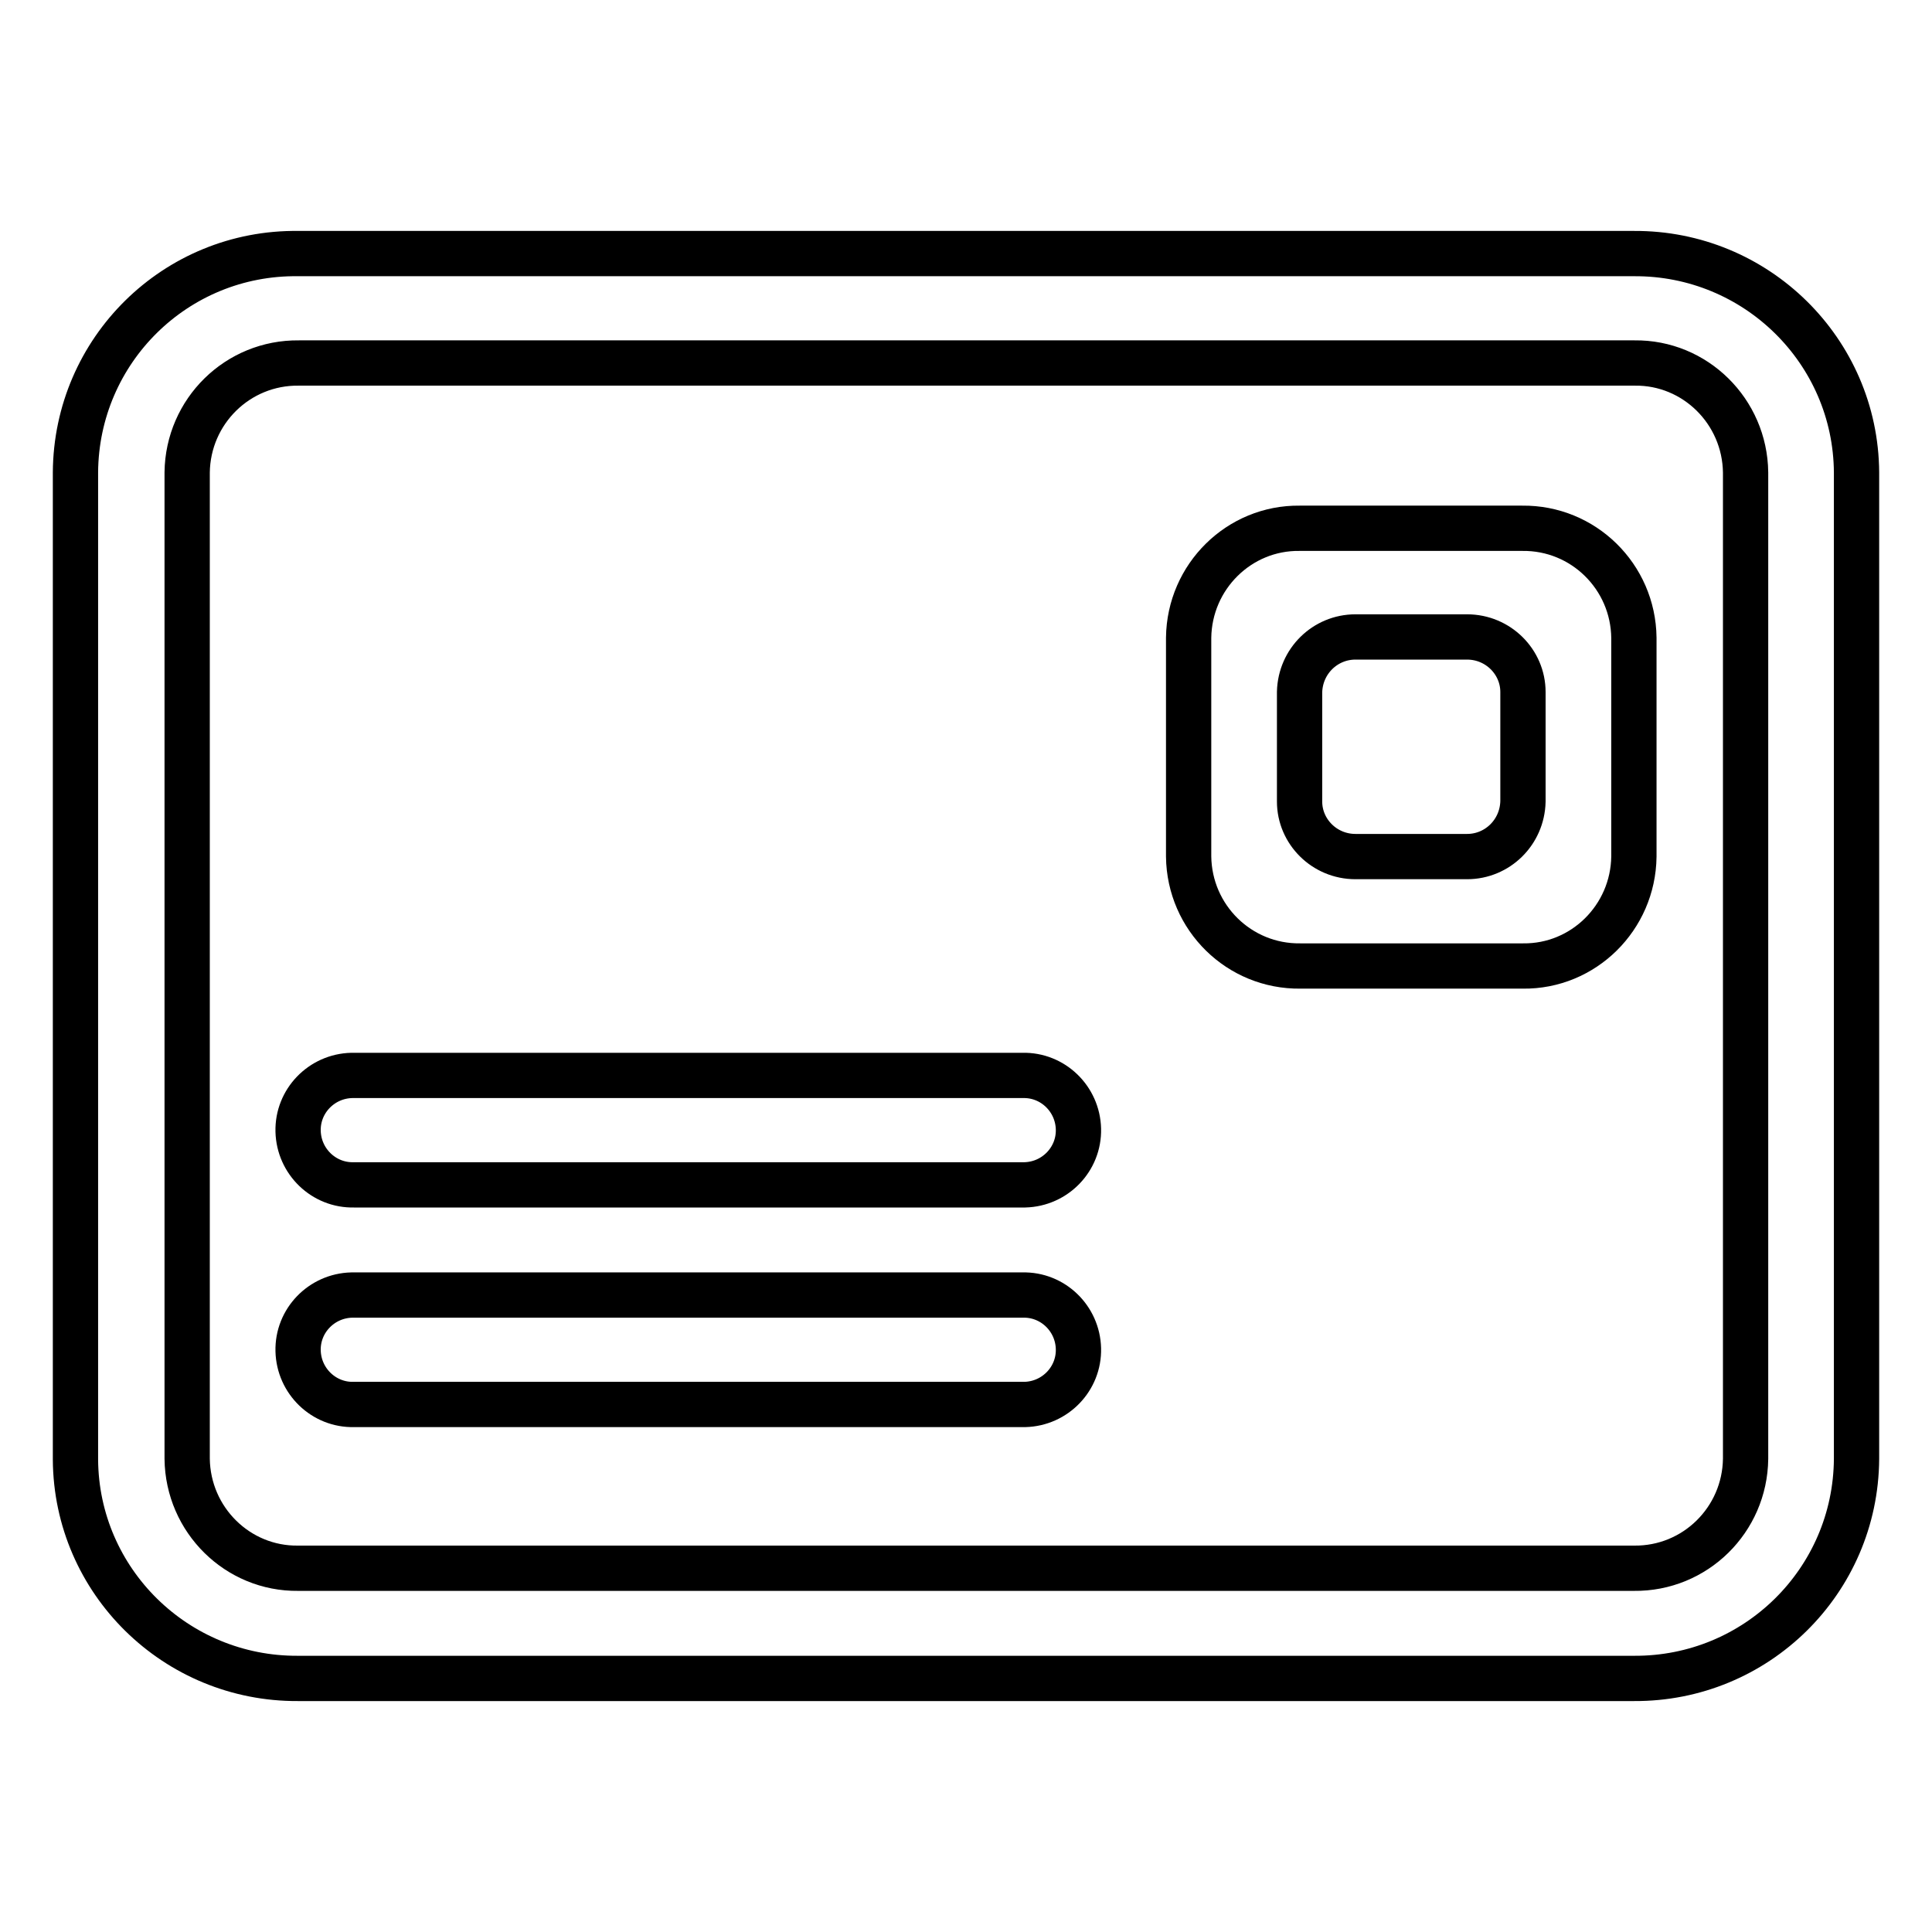 <?xml version="1.0" encoding="utf-8"?>
<!-- Svg Vector Icons : http://www.onlinewebfonts.com/icon -->
<!DOCTYPE svg PUBLIC "-//W3C//DTD SVG 1.1//EN" "http://www.w3.org/Graphics/SVG/1.1/DTD/svg11.dtd">
<svg version="1.1" xmlns="http://www.w3.org/2000/svg" xmlns:xlink="http://www.w3.org/1999/xlink" x="0px" y="0px" viewBox="0 0 256 256" enable-background="new 0 0 256 256" xml:space="preserve">
<g> <path stroke-width="6" fill-opacity="0" stroke="#000000"  d="M216.5,222.4h-177c-16.2,0.1-29.4-12.9-29.5-29c0,0,0,0,0,0V62.6c0.1-16.2,13.3-29.2,29.5-29c0,0,0,0,0,0 h177c16.2-0.1,29.4,12.9,29.5,29c0,0,0,0,0,0v130.7C245.9,209.5,232.7,222.5,216.5,222.4C216.5,222.4,216.5,222.4,216.5,222.4z  M231.3,62.6c-0.1-8.1-6.7-14.6-14.7-14.5c0,0,0,0,0,0h-177c-8.1-0.1-14.7,6.4-14.8,14.5c0,0,0,0,0,0v130.7 c0.1,8.1,6.7,14.6,14.7,14.5c0,0,0,0,0,0h177c8.1,0.1,14.7-6.4,14.8-14.5c0,0,0,0,0,0V62.6z M201.8,128h-29.5 c-8.1,0.1-14.7-6.4-14.8-14.5c0,0,0,0,0,0v-29c0.1-8.1,6.7-14.6,14.7-14.5c0,0,0,0,0,0h29.5c8.1-0.1,14.7,6.4,14.8,14.5 c0,0,0,0,0,0v29C216.4,121.6,209.8,128.1,201.8,128C201.8,128,201.8,128,201.8,128z M201.8,91.7c0-4-3.3-7.3-7.4-7.3h-14.8 c-4,0-7.3,3.2-7.4,7.3v14.5c0,4,3.3,7.3,7.4,7.3h14.8c4,0,7.3-3.2,7.4-7.3c0,0,0,0,0,0L201.8,91.7L201.8,91.7z M135.4,186.1H46.9 c-4,0.1-7.3-3.1-7.4-7.1c-0.1-4,3.1-7.3,7.1-7.4c0.1,0,0.2,0,0.4,0h88.5c4-0.1,7.3,3.1,7.4,7.1c0.1,4-3.1,7.3-7.1,7.4 C135.6,186.1,135.5,186.1,135.4,186.1z M135.4,157H46.9c-4,0.1-7.3-3.1-7.4-7.1c-0.1-4,3.1-7.3,7.1-7.4c0.1,0,0.2,0,0.4,0h88.5 c4-0.1,7.3,3.1,7.4,7.1s-3.1,7.3-7.1,7.4C135.6,157,135.5,157,135.4,157z"/></g>
</svg>